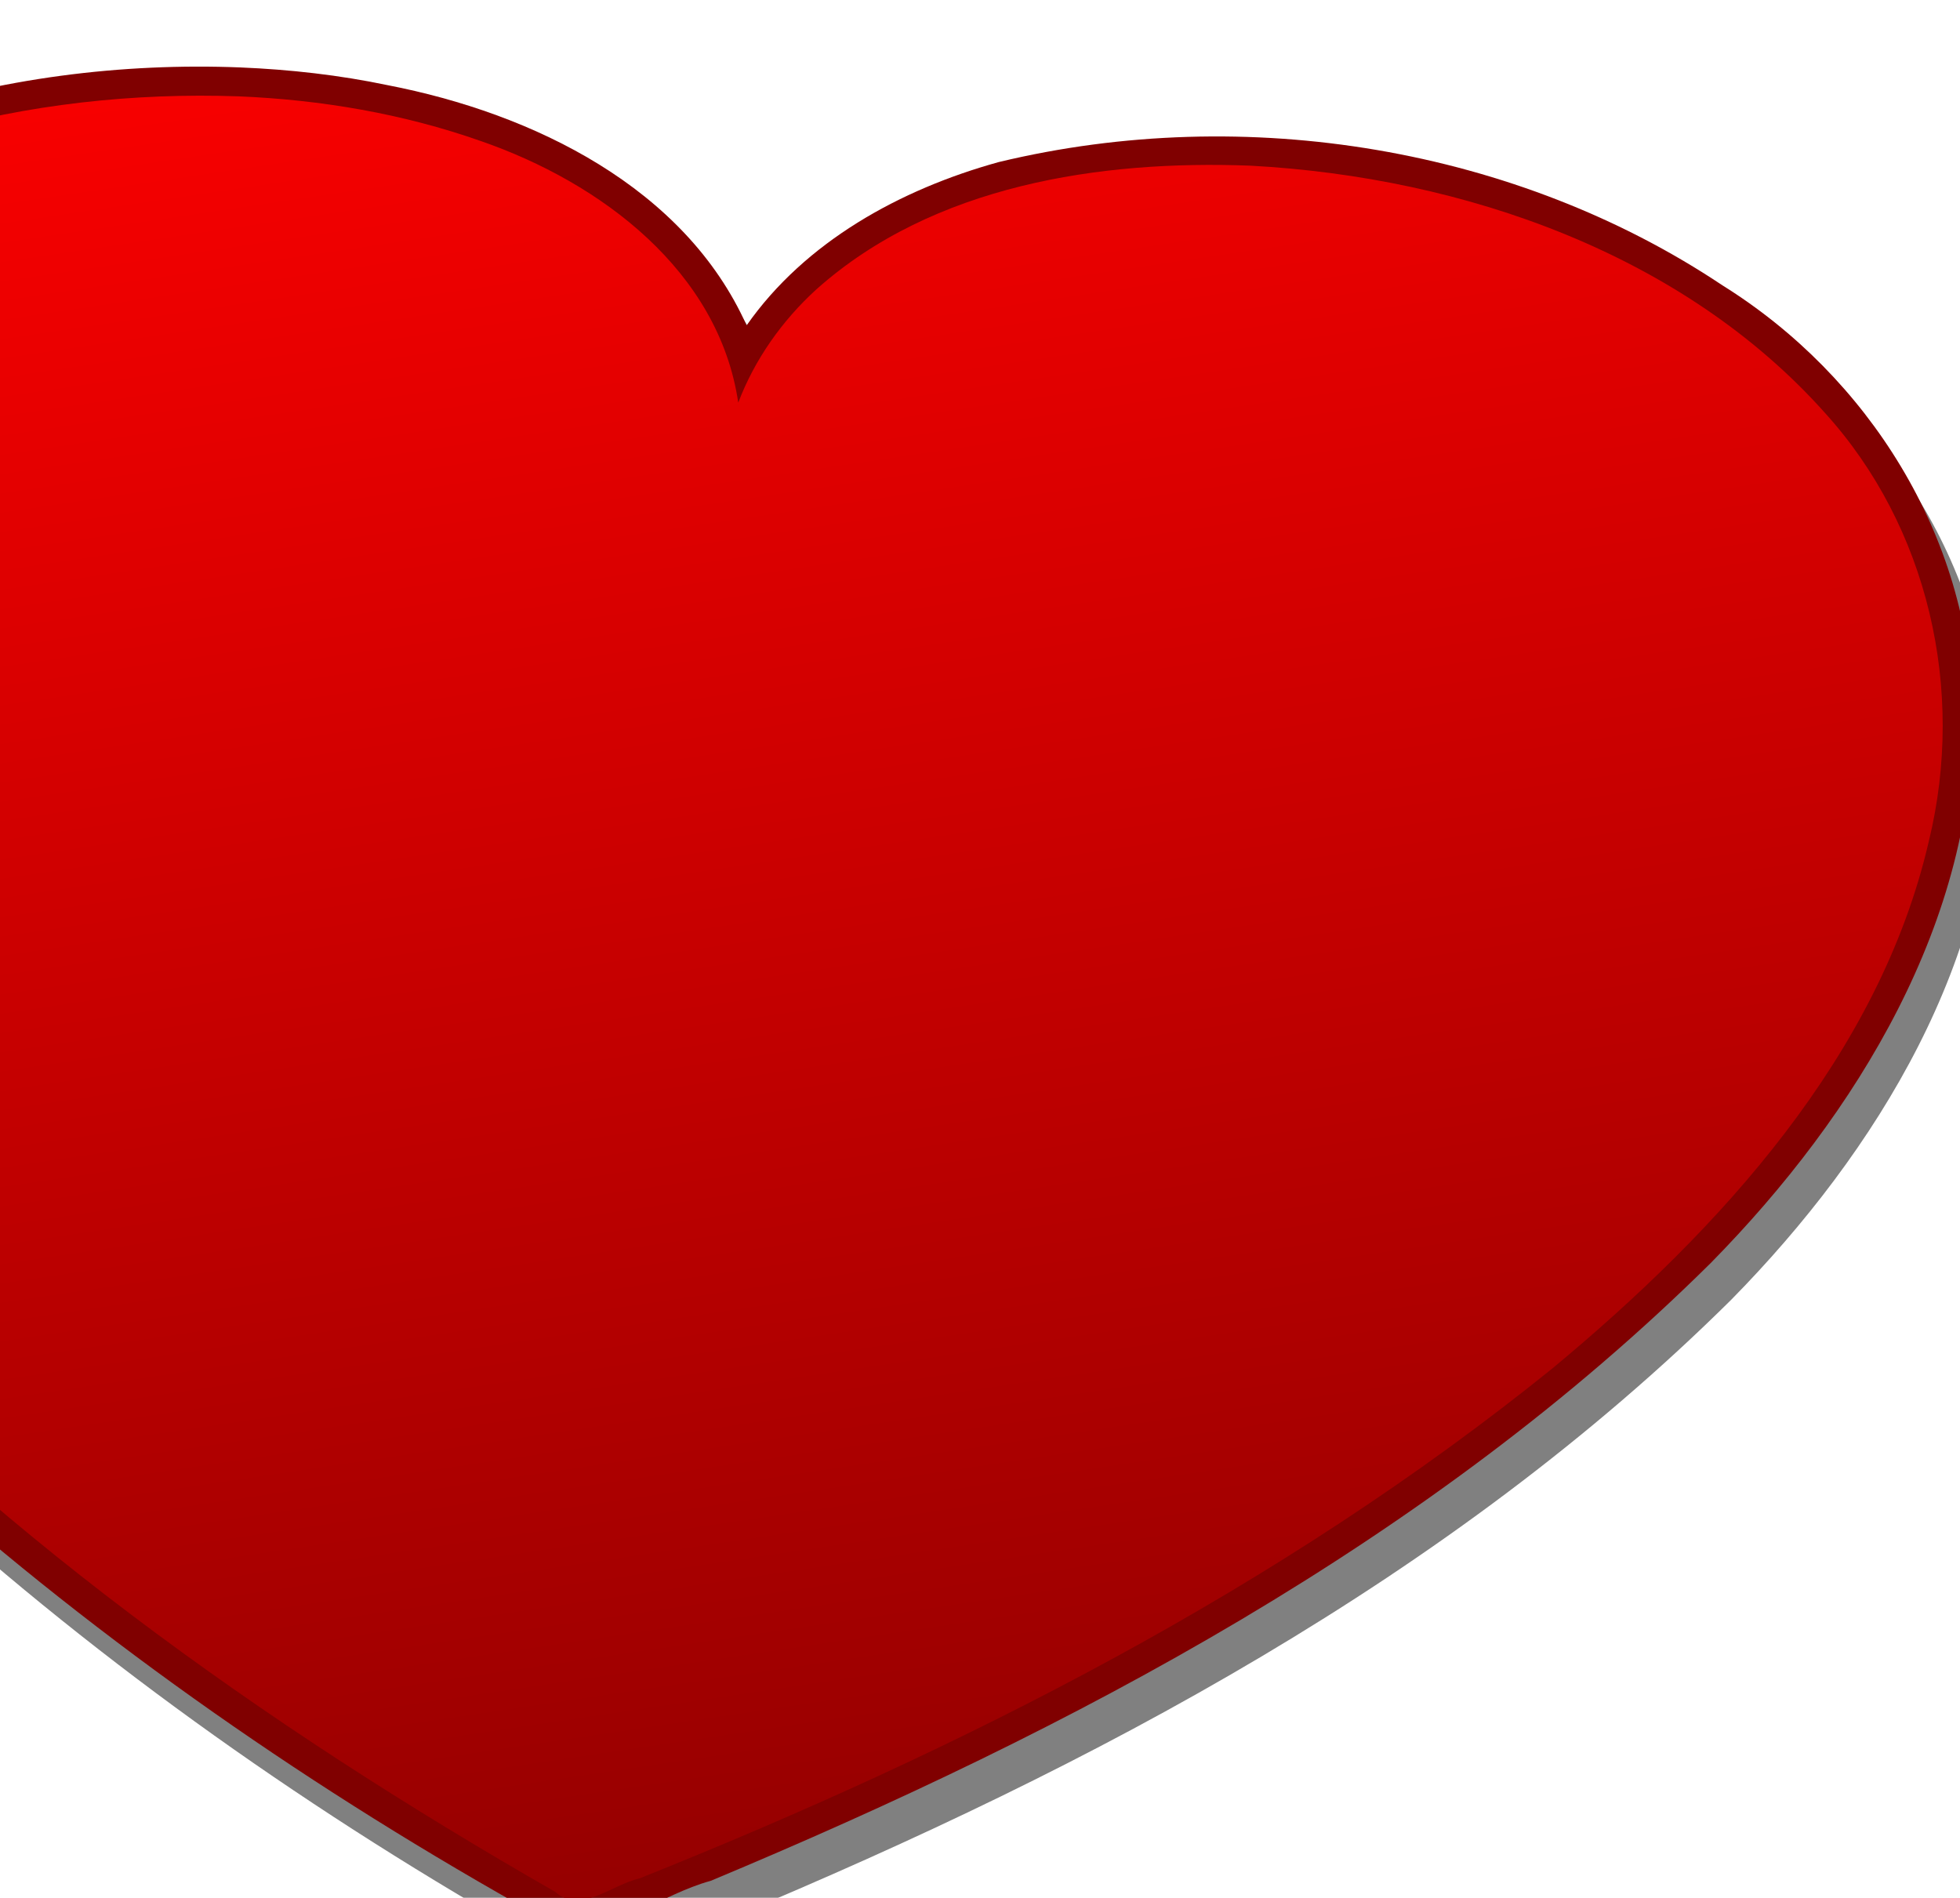 <?xml version="1.0"?><svg width="303.004" height="293.407" xmlns="http://www.w3.org/2000/svg" xmlns:xlink="http://www.w3.org/1999/xlink">
 <title>heart wide</title>
 <defs>
  <linearGradient id="linearGradient2541">
   <stop stop-color="#ff0000" id="stop2543" offset="0"/>
   <stop stop-color="#800000" id="stop2545" offset="1"/>
  </linearGradient>
  <linearGradient id="linearGradient2535">
   <stop stop-color="#ffffff" stop-opacity="0.8" offset="0" id="stop2537"/>
   <stop stop-color="#ffffff" stop-opacity="0" offset="1" id="stop2539"/>
  </linearGradient>
  <filter id="filter3428">
   <feGaussianBlur id="feGaussianBlur3430" stdDeviation="3.983"/>
  </filter>
  <linearGradient y2="1.212" x2="0.56" y1="-0.074" x1="0.56" id="linearGradient3482" xlink:href="#linearGradient2541"/>
  <radialGradient r="89.498" fy="507.682" fx="154.494" cy="507.682" cx="154.494" gradientTransform="matrix(-0.119,2.956,-2.58,-0.104,1797.496,-275.651)" gradientUnits="userSpaceOnUse" id="radialGradient3484" xlink:href="#linearGradient2535"/>
 </defs>
 <g>
  <title>Layer 1</title>
  <g id="layer1">
   <g id="svg_2" transform="matrix(0.937 -0.126 0.158 0.745 -16.33 235.441)">
    <path id="svg_3" fill="#808080" fill-rule="nonzero" stroke-width="4" stroke-linecap="round" stroke-miterlimit="6.8" filter="url(#filter3428)" d="m107.027,-276.271c-37.632,-8.31 -81.079,-1.063 -114.018,29.913c-28.158,27.256 -40.879,72.825 -36.391,112.34c4.561,52.154 27.52,96.527 52.304,136.389c25.012,39.253 54.297,74.449 86.235,105.484c8.513,2.547 17.045,-4.081 25.626,-5.497c63.296,-20.7 126.939,-49.025 181.409,-97.5c28.632,-26.111 54.28,-62.164 60.849,-104.492c5.325,-35.164 -5.338,-70.103 -25.682,-92.455c-28.218,-33.187 -70.08,-49.832 -111.897,-44.518c-16.669,2.806 -33.742,10.784 -46.01,26.116c-5.209,-29.423 -26.906,-48.532 -49.431,-58.218c-7.349,-3.333 -15.124,-5.807 -22.994,-7.562z"/>
    <path id="svg_4" fill="#800000" fill-rule="nonzero" stroke-width="4" stroke-linecap="round" stroke-miterlimit="6.8" d="m105.027,-284.271c-37.632,-8.31 -81.079,-1.063 -114.018,29.913c-28.158,27.256 -40.879,72.825 -36.391,112.34c4.561,52.154 27.52,96.527 52.304,136.389c25.012,39.253 54.297,74.449 86.235,105.484c8.513,2.547 17.045,-4.081 25.626,-5.497c63.296,-20.7 126.939,-49.025 181.409,-97.5c28.632,-26.111 54.28,-62.164 60.849,-104.492c5.325,-35.164 -5.338,-70.103 -25.682,-92.455c-28.218,-33.187 -70.08,-49.832 -111.897,-44.518c-16.669,2.806 -33.742,10.784 -46.01,26.116c-5.209,-29.423 -26.906,-48.532 -49.431,-58.218c-7.349,-3.333 -15.124,-5.807 -22.994,-7.562z"/>
    <path id="svg_5" fill="url(#linearGradient3482)" fill-rule="nonzero" stroke-width="4" stroke-linecap="round" stroke-miterlimit="6.8" d="m103.698,-278.501c-33.034,-7.069 -70.228,-2.502 -100.869,20.921c-24.025,18.012 -39.913,50.09 -42.994,82.483c-4.63,44.426 9.301,86.033 26.555,121.95c27.941,56.128 65.739,103.695 107.061,145.504c3.273,5.246 9.322,0.089 13.991,-0.417c56.422,-17.38 112.638,-41.172 163.745,-78.101c31.798,-23.623 63.204,-54.445 78.372,-96.219c11.076,-29.558 10.557,-63.494 -2.094,-89.183c-17.239,-35.709 -49.649,-57.303 -83.743,-65.482c-23.902,-5.242 -51.539,-4.707 -73.838,13.166c-6.604,5.403 -12.298,12.486 -16.4,20.74c1.36,-27.006 -14.459,-48.077 -32.446,-59.789c-11.482,-7.584 -24.147,-12.638 -37.341,-15.573z"/>
    <path id="svg_6" fill="url(#radialGradient3484)" fill-rule="nonzero" stroke-width="4" stroke-linecap="round" stroke-miterlimit="6.8" d="m93.768,-270.473c-41.51,-10.158 -89.709,10.065 -108.652,49.12c-18.637,40.693 -12.725,88.488 4.867,128.346c15.081,34.268 33.764,67.424 56.59,97.254l116.187,-205.052c-10.391,-3.845 -16.72,-16.09 -16.322,-26.982c-5.772,-23.956 -30.382,-37.441 -52.671,-42.686z"/>
   </g>
  </g>
  <g id="svg_7">
   <g id="svg_8" transform="matrix(0.719 -0.126 0.121 0.745 -37.972 235.441)">
    <path id="svg_9" fill="#808080" fill-rule="nonzero" stroke-width="4" stroke-linecap="round" stroke-miterlimit="6.8" filter="url(#filter3428)" d="m666.743,-157.555c-37.632,-8.31 -81.079,-1.063 -114.018,29.913c-28.158,27.256 -40.879,72.825 -36.391,112.34c4.561,52.154 27.52,96.527 52.304,136.389c25.012,39.253 54.297,74.449 86.235,105.484c8.513,2.547 17.045,-4.081 25.626,-5.497c63.296,-20.7 126.939,-49.025 181.409,-97.5c28.632,-26.111 54.28,-62.164 60.849,-104.492c5.325,-35.164 -5.338,-70.103 -25.682,-92.455c-28.218,-33.187 -70.08,-49.832 -111.897,-44.518c-16.669,2.806 -33.742,10.784 -46.01,26.116c-5.209,-29.423 -26.906,-48.532 -49.431,-58.218c-7.349,-3.333 -15.124,-5.807 -22.994,-7.562z"/>
    <path id="svg_10" fill="#800000" fill-rule="nonzero" stroke-width="4" stroke-linecap="round" stroke-miterlimit="6.8" d="m664.743,-165.555c-37.632,-8.31 -81.079,-1.063 -114.018,29.913c-28.158,27.256 -40.879,72.825 -36.391,112.34c4.561,52.154 27.52,96.527 52.304,136.389c25.012,39.253 54.297,74.449 86.235,105.484c8.513,2.547 17.045,-4.081 25.626,-5.497c63.296,-20.7 126.939,-49.025 181.409,-97.5c28.632,-26.111 54.28,-62.164 60.849,-104.492c5.325,-35.164 -5.338,-70.103 -25.682,-92.455c-28.218,-33.187 -70.08,-49.832 -111.897,-44.518c-16.669,2.806 -33.742,10.784 -46.01,26.116c-5.209,-29.423 -26.906,-48.532 -49.431,-58.218c-7.349,-3.333 -15.124,-5.807 -22.994,-7.562z"/>
    <path id="svg_11" fill="url(#linearGradient3482)" fill-rule="nonzero" stroke-width="4" stroke-linecap="round" stroke-miterlimit="6.8" d="m663.415,-159.785c-33.034,-7.069 -70.228,-2.502 -100.869,20.921c-24.025,18.012 -39.913,50.09 -42.994,82.483c-4.63,44.426 9.301,86.033 26.555,121.95c27.941,56.128 65.739,103.695 107.061,145.504c3.273,5.246 9.322,0.089 13.991,-0.417c56.422,-17.38 112.638,-41.172 163.745,-78.101c31.798,-23.623 63.204,-54.445 78.372,-96.219c11.076,-29.558 10.557,-63.494 -2.094,-89.183c-17.239,-35.709 -49.649,-57.303 -83.743,-65.482c-23.902,-5.242 -51.539,-4.707 -73.838,13.166c-6.604,5.403 -12.298,12.486 -16.4,20.74c1.36,-27.006 -14.459,-48.077 -32.446,-59.789c-11.482,-7.584 -24.147,-12.638 -37.341,-15.573z"/>
    <path id="svg_12" fill="url(#radialGradient3484)" fill-rule="nonzero" stroke-width="4" stroke-linecap="round" stroke-miterlimit="6.8" d="m653.485,-151.757c-41.51,-10.158 -89.709,10.065 -108.652,49.12c-18.637,40.693 -12.725,88.488 4.867,128.346c15.081,34.268 33.764,67.424 56.59,97.254l116.187,-205.052c-10.391,-3.845 -16.721,-16.09 -16.322,-26.982c-5.772,-23.956 -30.382,-37.441 -52.671,-42.686z"/>
   </g>
  </g>
 </g>
</svg>